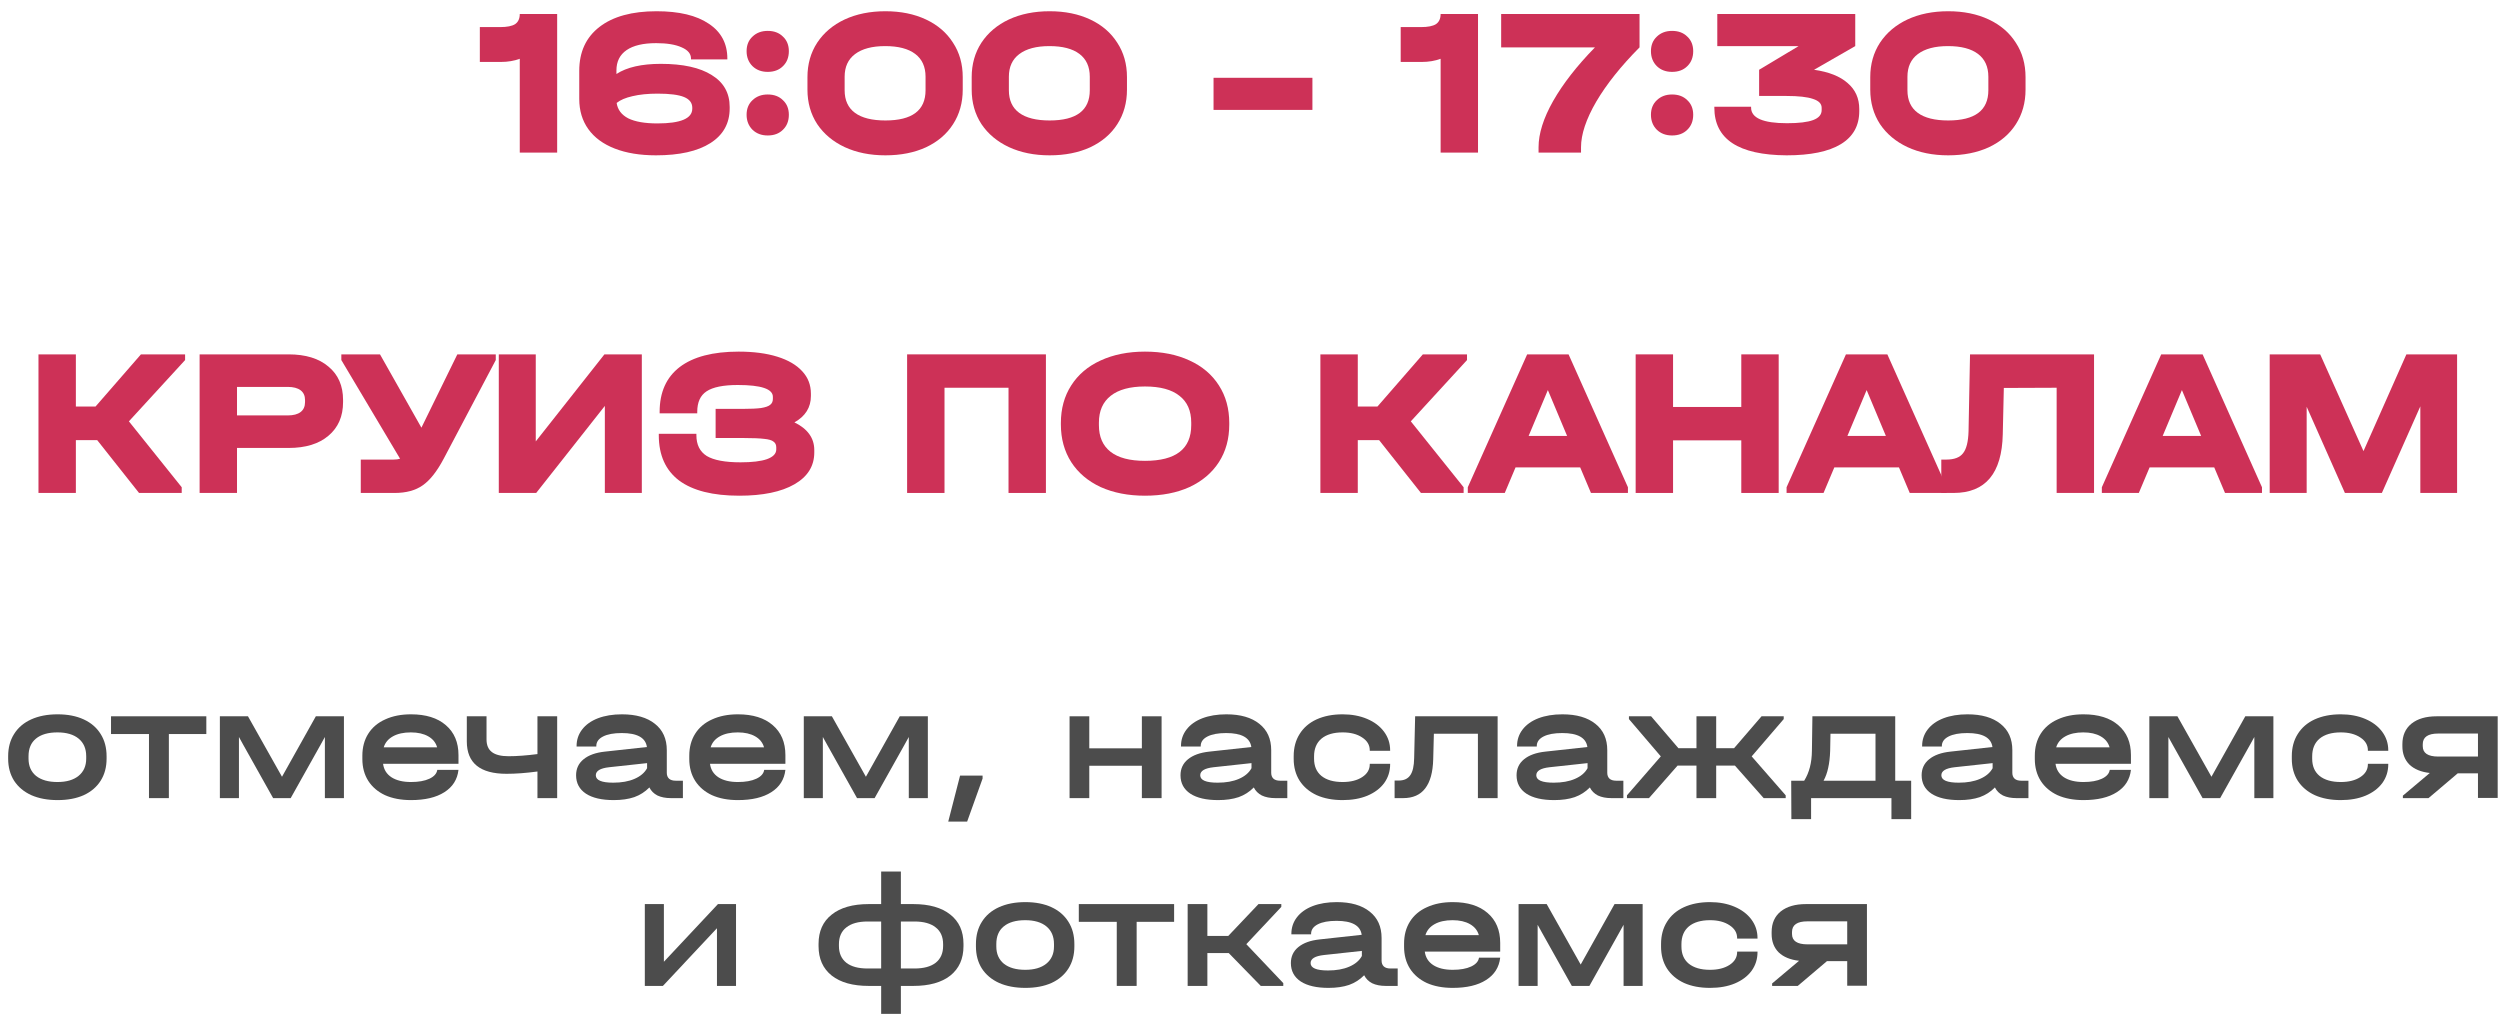 <?xml version="1.0" encoding="UTF-8"?> <svg xmlns="http://www.w3.org/2000/svg" width="213" height="87" viewBox="0 0 213 87" fill="none"><path d="M47.47 13H44.284V5.008C43.804 5.188 43.264 5.278 42.664 5.278H40.882V2.308H42.61C43.198 2.308 43.624 2.224 43.888 2.056C44.152 1.876 44.284 1.588 44.284 1.192H47.47V13Z" fill="#CD3157"></path><path d="M56.3 5.44C58.184 5.44 59.63 5.758 60.638 6.394C61.658 7.018 62.168 7.924 62.168 9.112V9.238C62.168 10.51 61.622 11.494 60.53 12.19C59.438 12.886 57.89 13.234 55.886 13.234C54.53 13.234 53.36 13.042 52.376 12.658C51.392 12.274 50.642 11.722 50.126 11.002C49.61 10.282 49.352 9.424 49.352 8.428V6.034C49.352 4.426 49.928 3.178 51.08 2.29C52.232 1.402 53.852 0.958 55.94 0.958C57.86 0.958 59.342 1.312 60.386 2.02C61.442 2.716 61.97 3.706 61.97 4.99V5.062H58.874V4.99C58.874 4.582 58.61 4.264 58.082 4.036C57.554 3.796 56.828 3.676 55.904 3.676C54.8 3.676 53.96 3.874 53.384 4.27C52.808 4.666 52.52 5.242 52.52 5.998V6.304C53.408 5.728 54.668 5.44 56.3 5.44ZM58.982 9.184C58.982 8.764 58.748 8.458 58.28 8.266C57.812 8.074 57.062 7.978 56.03 7.978C55.202 7.978 54.488 8.05 53.888 8.194C53.3 8.326 52.85 8.518 52.538 8.77C52.622 9.346 52.952 9.784 53.528 10.084C54.116 10.372 54.944 10.516 56.012 10.516C57.992 10.516 58.982 10.096 58.982 9.256V9.184Z" fill="#CD3157"></path><path d="M65.41 6.124C64.882 6.124 64.45 5.962 64.114 5.638C63.778 5.302 63.61 4.876 63.61 4.36C63.61 3.844 63.778 3.43 64.114 3.118C64.45 2.794 64.882 2.632 65.41 2.632C65.95 2.632 66.382 2.794 66.706 3.118C67.042 3.43 67.21 3.844 67.21 4.36C67.21 4.888 67.042 5.314 66.706 5.638C66.382 5.962 65.95 6.124 65.41 6.124ZM65.41 11.542C64.882 11.542 64.45 11.38 64.114 11.056C63.778 10.72 63.61 10.294 63.61 9.778C63.61 9.262 63.778 8.848 64.114 8.536C64.45 8.212 64.882 8.05 65.41 8.05C65.95 8.05 66.382 8.212 66.706 8.536C67.042 8.848 67.21 9.262 67.21 9.778C67.21 10.306 67.042 10.732 66.706 11.056C66.382 11.38 65.95 11.542 65.41 11.542Z" fill="#CD3157"></path><path d="M75.437 13.234C74.129 13.234 72.971 13 71.963 12.532C70.967 12.064 70.187 11.41 69.623 10.57C69.071 9.718 68.795 8.74 68.795 7.636V6.574C68.795 5.47 69.071 4.492 69.623 3.64C70.187 2.788 70.967 2.128 71.963 1.66C72.971 1.192 74.129 0.958 75.437 0.958C76.745 0.958 77.897 1.192 78.893 1.66C79.889 2.128 80.657 2.788 81.197 3.64C81.749 4.48 82.025 5.458 82.025 6.574V7.636C82.025 8.752 81.749 9.736 81.197 10.588C80.657 11.428 79.889 12.082 78.893 12.55C77.897 13.006 76.745 13.234 75.437 13.234ZM75.437 10.264C77.717 10.264 78.857 9.406 78.857 7.69V6.538C78.857 5.686 78.563 5.038 77.975 4.594C77.387 4.15 76.535 3.928 75.419 3.928C74.303 3.928 73.445 4.156 72.845 4.612C72.257 5.056 71.963 5.698 71.963 6.538V7.69C71.963 8.542 72.257 9.184 72.845 9.616C73.433 10.048 74.297 10.264 75.437 10.264Z" fill="#CD3157"></path><path d="M89.43 13.234C88.122 13.234 86.964 13 85.956 12.532C84.96 12.064 84.18 11.41 83.616 10.57C83.064 9.718 82.788 8.74 82.788 7.636V6.574C82.788 5.47 83.064 4.492 83.616 3.64C84.18 2.788 84.96 2.128 85.956 1.66C86.964 1.192 88.122 0.958 89.43 0.958C90.738 0.958 91.89 1.192 92.886 1.66C93.882 2.128 94.65 2.788 95.19 3.64C95.742 4.48 96.018 5.458 96.018 6.574V7.636C96.018 8.752 95.742 9.736 95.19 10.588C94.65 11.428 93.882 12.082 92.886 12.55C91.89 13.006 90.738 13.234 89.43 13.234ZM89.43 10.264C91.71 10.264 92.85 9.406 92.85 7.69V6.538C92.85 5.686 92.556 5.038 91.968 4.594C91.38 4.15 90.528 3.928 89.412 3.928C88.296 3.928 87.438 4.156 86.838 4.612C86.25 5.056 85.956 5.698 85.956 6.538V7.69C85.956 8.542 86.25 9.184 86.838 9.616C87.426 10.048 88.29 10.264 89.43 10.264Z" fill="#CD3157"></path><path d="M111.818 6.628V9.364H103.394V6.628H111.818Z" fill="#CD3157"></path><path d="M125.927 13H122.741V5.008C122.261 5.188 121.721 5.278 121.121 5.278H119.339V2.308H121.067C121.655 2.308 122.081 2.224 122.345 2.056C122.609 1.876 122.741 1.588 122.741 1.192H125.927V13Z" fill="#CD3157"></path><path d="M139.689 1.192V4.036C138.105 5.632 136.875 7.174 135.999 8.662C135.135 10.15 134.703 11.446 134.703 12.55V13H131.085V12.55C131.085 11.386 131.499 10.072 132.327 8.608C133.167 7.132 134.355 5.608 135.891 4.036H127.899V1.192H139.689Z" fill="#CD3157"></path><path d="M142.461 6.124C141.933 6.124 141.501 5.962 141.165 5.638C140.829 5.302 140.661 4.876 140.661 4.36C140.661 3.844 140.829 3.43 141.165 3.118C141.501 2.794 141.933 2.632 142.461 2.632C143.001 2.632 143.433 2.794 143.757 3.118C144.093 3.43 144.261 3.844 144.261 4.36C144.261 4.888 144.093 5.314 143.757 5.638C143.433 5.962 143.001 6.124 142.461 6.124ZM142.461 11.542C141.933 11.542 141.501 11.38 141.165 11.056C140.829 10.72 140.661 10.294 140.661 9.778C140.661 9.262 140.829 8.848 141.165 8.536C141.501 8.212 141.933 8.05 142.461 8.05C143.001 8.05 143.433 8.212 143.757 8.536C144.093 8.848 144.261 9.262 144.261 9.778C144.261 10.306 144.093 10.732 143.757 11.056C143.433 11.38 143.001 11.542 142.461 11.542Z" fill="#CD3157"></path><path d="M154.557 5.944C155.817 6.124 156.771 6.502 157.419 7.078C158.079 7.642 158.409 8.38 158.409 9.292V9.472C158.409 10.708 157.887 11.644 156.843 12.28C155.799 12.916 154.257 13.234 152.217 13.234C148.113 13.21 146.061 11.854 146.061 9.166V9.094H149.193V9.166C149.193 10.054 150.213 10.498 152.253 10.498C153.261 10.498 154.005 10.408 154.485 10.228C154.965 10.048 155.205 9.766 155.205 9.382V9.184C155.205 8.836 154.959 8.584 154.467 8.428C153.987 8.26 153.231 8.176 152.199 8.176H149.877V5.944L153.243 3.928H146.313V1.192H158.067V3.928L154.557 5.944Z" fill="#CD3157"></path><path d="M165.988 13.234C164.68 13.234 163.522 13 162.514 12.532C161.518 12.064 160.738 11.41 160.174 10.57C159.622 9.718 159.346 8.74 159.346 7.636V6.574C159.346 5.47 159.622 4.492 160.174 3.64C160.738 2.788 161.518 2.128 162.514 1.66C163.522 1.192 164.68 0.958 165.988 0.958C167.296 0.958 168.448 1.192 169.444 1.66C170.44 2.128 171.208 2.788 171.748 3.64C172.3 4.48 172.576 5.458 172.576 6.574V7.636C172.576 8.752 172.3 9.736 171.748 10.588C171.208 11.428 170.44 12.082 169.444 12.55C168.448 13.006 167.296 13.234 165.988 13.234ZM165.988 10.264C168.268 10.264 169.408 9.406 169.408 7.69V6.538C169.408 5.686 169.114 5.038 168.526 4.594C167.938 4.15 167.086 3.928 165.97 3.928C164.854 3.928 163.996 4.156 163.396 4.612C162.808 5.056 162.514 5.698 162.514 6.538V7.69C162.514 8.542 162.808 9.184 163.396 9.616C163.984 10.048 164.848 10.264 165.988 10.264Z" fill="#CD3157"></path><path d="M15.77 30.678L10.982 35.898L15.482 41.514V42H11.846L8.282 37.5H6.464V42H3.278V30.192H6.464V34.638H8.138L12.008 30.192H15.77V30.678Z" fill="#CD3157"></path><path d="M24.585 30.192C26.037 30.192 27.171 30.54 27.987 31.236C28.815 31.92 29.229 32.868 29.229 34.08V34.26C29.229 35.472 28.815 36.426 27.987 37.122C27.171 37.818 26.037 38.166 24.585 38.166H20.193V42H17.007V30.192H24.585ZM24.513 35.394C24.993 35.394 25.359 35.298 25.611 35.106C25.863 34.914 25.989 34.632 25.989 34.26V34.08C25.989 33.72 25.863 33.444 25.611 33.252C25.359 33.06 24.993 32.964 24.513 32.964H20.193V35.394H24.513Z" fill="#CD3157"></path><path d="M42.24 30.192V30.678L37.812 39.066C37.236 40.158 36.636 40.92 36.012 41.352C35.4 41.784 34.602 42 33.618 42H30.738V39.156H33.528C33.756 39.156 33.942 39.132 34.086 39.084L29.082 30.678V30.192H32.376L35.904 36.438L38.964 30.192H42.24Z" fill="#CD3157"></path><path d="M45.647 30.192V37.608L51.497 30.192H54.683V42H51.533V34.584L45.683 42H42.497V30.192H45.647Z" fill="#CD3157"></path><path d="M67.685 35.988C68.237 36.252 68.657 36.582 68.945 36.978C69.233 37.374 69.377 37.83 69.377 38.346V38.544C69.377 39.708 68.813 40.614 67.685 41.262C66.557 41.91 64.991 42.234 62.987 42.234C60.731 42.234 59.021 41.802 57.857 40.938C56.705 40.062 56.129 38.778 56.129 37.086V36.96H59.333V37.086C59.333 37.89 59.627 38.478 60.215 38.85C60.815 39.21 61.775 39.39 63.095 39.39C64.079 39.39 64.829 39.3 65.345 39.12C65.873 38.928 66.137 38.652 66.137 38.292V38.112C66.137 37.896 66.059 37.734 65.903 37.626C65.759 37.506 65.495 37.428 65.111 37.392C64.727 37.344 64.157 37.32 63.401 37.32H60.971V34.836H63.311C63.971 34.836 64.481 34.812 64.841 34.764C65.213 34.704 65.471 34.614 65.615 34.494C65.771 34.374 65.849 34.206 65.849 33.99V33.81C65.849 33.138 64.853 32.802 62.861 32.802C61.625 32.802 60.737 32.982 60.197 33.342C59.669 33.69 59.405 34.272 59.405 35.088V35.214H56.201V35.088C56.201 33.42 56.771 32.148 57.911 31.272C59.063 30.396 60.737 29.958 62.933 29.958C64.205 29.958 65.303 30.102 66.227 30.39C67.151 30.678 67.859 31.092 68.351 31.632C68.843 32.16 69.089 32.796 69.089 33.54V33.738C69.089 34.71 68.621 35.46 67.685 35.988Z" fill="#CD3157"></path><path d="M89.112 30.192V42H85.926V33.036H80.472V42H77.286V30.192H89.112Z" fill="#CD3157"></path><path d="M97.551 42.234C96.123 42.234 94.863 41.988 93.771 41.496C92.691 40.992 91.857 40.284 91.269 39.372C90.681 38.448 90.387 37.38 90.387 36.168V36.042C90.387 34.818 90.681 33.75 91.269 32.838C91.857 31.914 92.691 31.206 93.771 30.714C94.863 30.21 96.123 29.958 97.551 29.958C99.003 29.958 100.269 30.21 101.349 30.714C102.429 31.206 103.263 31.914 103.851 32.838C104.439 33.75 104.733 34.818 104.733 36.042V36.168C104.733 37.392 104.439 38.46 103.851 39.372C103.263 40.284 102.429 40.992 101.349 41.496C100.269 41.988 99.003 42.234 97.551 42.234ZM97.551 39.264C100.179 39.264 101.493 38.25 101.493 36.222V36.006C101.493 34.998 101.157 34.236 100.485 33.72C99.825 33.192 98.847 32.928 97.551 32.928C96.279 32.928 95.307 33.192 94.635 33.72C93.963 34.248 93.627 35.01 93.627 36.006V36.222C93.627 37.218 93.957 37.974 94.617 38.49C95.277 39.006 96.255 39.264 97.551 39.264Z" fill="#CD3157"></path><path d="M124.989 30.678L120.201 35.898L124.701 41.514V42H121.065L117.501 37.5H115.683V42H112.497V30.192H115.683V34.638H117.357L121.227 30.192H124.989V30.678Z" fill="#CD3157"></path><path d="M138.7 41.514V42H135.55L134.632 39.822H129.124L128.206 42H125.056V41.514L130.114 30.192H133.642L138.7 41.514ZM133.516 37.14L131.878 33.234L130.24 37.14H133.516Z" fill="#CD3157"></path><path d="M142.544 30.192V34.674H148.358V30.192H151.544V42H148.358V37.518H142.544V42H139.358V30.192H142.544Z" fill="#CD3157"></path><path d="M165.86 41.514V42H162.71L161.792 39.822H156.284L155.366 42H152.216V41.514L157.274 30.192H160.802L165.86 41.514ZM160.676 37.14L159.038 33.234L157.4 37.14H160.676Z" fill="#CD3157"></path><path d="M178.412 42H175.226V33.036L170.726 33.054L170.636 36.996C170.564 40.332 169.166 42 166.442 42H165.398V39.156H165.83C166.502 39.156 166.976 38.976 167.252 38.616C167.54 38.256 167.696 37.632 167.72 36.744L167.846 30.192H178.412V42Z" fill="#CD3157"></path><path d="M192.721 41.514V42H189.571L188.653 39.822H183.145L182.227 42H179.077V41.514L184.135 30.192H187.663L192.721 41.514ZM187.537 37.14L185.899 33.234L184.261 37.14H187.537Z" fill="#CD3157"></path><path d="M209.344 42H206.212V34.62L202.936 42H199.786L196.528 34.656V42H193.378V30.192H197.68L201.37 38.436L205.024 30.192H209.344V42Z" fill="#CD3157"></path><path d="M4.909 68.168C4.05 68.168 3.304 68.028 2.669 67.748C2.034 67.459 1.544 67.048 1.199 66.516C0.863 65.984 0.695 65.359 0.695 64.64V64.43C0.695 63.702 0.863 63.072 1.199 62.54C1.535 61.999 2.02 61.583 2.655 61.294C3.29 61.005 4.041 60.86 4.909 60.86C5.768 60.86 6.51 61.005 7.135 61.294C7.76 61.583 8.241 61.999 8.577 62.54C8.913 63.072 9.081 63.702 9.081 64.43V64.64C9.081 65.359 8.913 65.984 8.577 66.516C8.241 67.048 7.76 67.459 7.135 67.748C6.51 68.028 5.768 68.168 4.909 68.168ZM4.895 66.628C5.66 66.628 6.258 66.455 6.687 66.11C7.126 65.755 7.345 65.265 7.345 64.64V64.43C7.345 63.786 7.13 63.287 6.701 62.932C6.272 62.577 5.67 62.4 4.895 62.4C4.102 62.4 3.49 62.577 3.061 62.932C2.641 63.277 2.431 63.777 2.431 64.43V64.64C2.431 65.265 2.646 65.755 3.075 66.11C3.514 66.455 4.12 66.628 4.895 66.628Z" fill="#4C4C4C"></path><path d="M9.459 62.54V61.028H17.579V62.54H14.387V68H12.693V62.54H9.459Z" fill="#4C4C4C"></path><path d="M29.303 61.028V68H27.68V62.792L27.316 63.45L24.767 68H23.27L20.721 63.45L20.358 62.792V68H18.733V61.028H21.128L24.026 66.18L26.91 61.028H29.303Z" fill="#4C4C4C"></path><path d="M39.063 65.074H32.637C32.702 65.569 32.94 65.951 33.351 66.222C33.771 66.493 34.326 66.628 35.017 66.628C35.661 66.628 36.183 66.535 36.585 66.348C36.986 66.161 37.21 65.909 37.257 65.592H39.063C38.969 66.413 38.568 67.048 37.859 67.496C37.159 67.944 36.211 68.168 35.017 68.168C34.167 68.168 33.43 68.028 32.805 67.748C32.189 67.459 31.713 67.053 31.377 66.53C31.041 65.998 30.873 65.377 30.873 64.668V64.388C30.873 63.669 31.041 63.044 31.377 62.512C31.713 61.98 32.193 61.574 32.819 61.294C33.444 61.005 34.177 60.86 35.017 60.86C36.286 60.86 37.275 61.168 37.985 61.784C38.703 62.4 39.063 63.249 39.063 64.332V65.074ZM35.003 62.4C34.387 62.4 33.878 62.512 33.477 62.736C33.075 62.96 32.814 63.273 32.693 63.674H37.243C37.131 63.273 36.879 62.96 36.487 62.736C36.095 62.512 35.6 62.4 35.003 62.4Z" fill="#4C4C4C"></path><path d="M47.471 61.028V68H45.791V65.732C44.821 65.863 43.944 65.928 43.16 65.928C40.901 65.928 39.772 65.009 39.772 63.17V61.028H41.452V63.002C41.452 63.487 41.605 63.847 41.913 64.08C42.221 64.313 42.693 64.43 43.328 64.43C44.037 64.43 44.858 64.369 45.791 64.248V61.028H47.471Z" fill="#4C4C4C"></path><path d="M58.183 66.516V68H57.161C56.713 68 56.33 67.925 56.013 67.776C55.705 67.617 55.476 67.389 55.327 67.09C54.963 67.463 54.533 67.739 54.039 67.916C53.544 68.084 52.961 68.168 52.289 68.168C51.271 68.168 50.483 67.986 49.923 67.622C49.363 67.249 49.083 66.726 49.083 66.054C49.083 65.494 49.293 65.041 49.713 64.696C50.142 64.341 50.749 64.122 51.533 64.038L55.117 63.646C55.005 62.853 54.291 62.456 52.975 62.456C52.293 62.456 51.761 62.554 51.379 62.75C50.996 62.946 50.805 63.217 50.805 63.562V63.604H49.125V63.562C49.125 63.03 49.283 62.559 49.601 62.148C49.918 61.737 50.366 61.42 50.945 61.196C51.533 60.972 52.214 60.86 52.989 60.86C54.193 60.86 55.131 61.131 55.803 61.672C56.475 62.204 56.811 62.951 56.811 63.912V65.844C56.811 66.059 56.876 66.227 57.007 66.348C57.137 66.46 57.324 66.516 57.567 66.516H58.183ZM52.247 66.684C52.956 66.684 53.558 66.577 54.053 66.362C54.557 66.147 54.916 65.844 55.131 65.452V65.018L51.897 65.368C51.141 65.452 50.763 65.681 50.763 66.054C50.763 66.474 51.257 66.684 52.247 66.684Z" fill="#4C4C4C"></path><path d="M66.916 65.074H60.49C60.556 65.569 60.794 65.951 61.204 66.222C61.624 66.493 62.179 66.628 62.87 66.628C63.514 66.628 64.037 66.535 64.438 66.348C64.84 66.161 65.064 65.909 65.11 65.592H66.916C66.823 66.413 66.421 67.048 65.712 67.496C65.012 67.944 64.065 68.168 62.87 68.168C62.021 68.168 61.283 68.028 60.658 67.748C60.042 67.459 59.566 67.053 59.23 66.53C58.894 65.998 58.726 65.377 58.726 64.668V64.388C58.726 63.669 58.894 63.044 59.23 62.512C59.566 61.98 60.047 61.574 60.672 61.294C61.297 61.005 62.03 60.86 62.87 60.86C64.139 60.86 65.129 61.168 65.838 61.784C66.557 62.4 66.916 63.249 66.916 64.332V65.074ZM62.856 62.4C62.24 62.4 61.731 62.512 61.33 62.736C60.929 62.96 60.667 63.273 60.546 63.674H65.096C64.984 63.273 64.732 62.96 64.34 62.736C63.948 62.512 63.453 62.4 62.856 62.4Z" fill="#4C4C4C"></path><path d="M79.053 61.028V68H77.429V62.792L77.065 63.45L74.517 68H73.019L70.471 63.45L70.107 62.792V68H68.483V61.028H70.877L73.775 66.18L76.659 61.028H79.053Z" fill="#4C4C4C"></path><path d="M83.716 66.082V66.334L82.4 70.002H80.79L81.798 66.082H83.716Z" fill="#4C4C4C"></path><path d="M92.807 61.028V63.758H97.287V61.028H98.967V68H97.287V65.242H92.807V68H91.127V61.028H92.807Z" fill="#4C4C4C"></path><path d="M109.679 66.516V68H108.657C108.209 68 107.826 67.925 107.509 67.776C107.201 67.617 106.972 67.389 106.823 67.09C106.459 67.463 106.029 67.739 105.535 67.916C105.04 68.084 104.457 68.168 103.785 68.168C102.767 68.168 101.979 67.986 101.419 67.622C100.859 67.249 100.579 66.726 100.579 66.054C100.579 65.494 100.789 65.041 101.209 64.696C101.638 64.341 102.245 64.122 103.029 64.038L106.613 63.646C106.501 62.853 105.787 62.456 104.471 62.456C103.789 62.456 103.257 62.554 102.875 62.75C102.492 62.946 102.301 63.217 102.301 63.562V63.604H100.621V63.562C100.621 63.03 100.779 62.559 101.097 62.148C101.414 61.737 101.862 61.42 102.441 61.196C103.029 60.972 103.71 60.86 104.485 60.86C105.689 60.86 106.627 61.131 107.299 61.672C107.971 62.204 108.307 62.951 108.307 63.912V65.844C108.307 66.059 108.372 66.227 108.503 66.348C108.633 66.46 108.82 66.516 109.063 66.516H109.679ZM103.743 66.684C104.452 66.684 105.054 66.577 105.549 66.362C106.053 66.147 106.412 65.844 106.627 65.452V65.018L103.393 65.368C102.637 65.452 102.259 65.681 102.259 66.054C102.259 66.474 102.753 66.684 103.743 66.684Z" fill="#4C4C4C"></path><path d="M114.394 68.168C113.545 68.168 112.807 68.028 112.182 67.748C111.557 67.459 111.071 67.048 110.726 66.516C110.39 65.984 110.222 65.363 110.222 64.654V64.43C110.222 63.702 110.39 63.072 110.726 62.54C111.062 61.999 111.543 61.583 112.168 61.294C112.803 61.005 113.545 60.86 114.394 60.86C115.169 60.86 115.864 60.991 116.48 61.252C117.096 61.513 117.577 61.877 117.922 62.344C118.267 62.811 118.44 63.338 118.44 63.926V63.968H116.704V63.926C116.704 63.478 116.489 63.114 116.06 62.834C115.631 62.545 115.075 62.4 114.394 62.4C113.619 62.4 113.017 62.577 112.588 62.932C112.168 63.287 111.958 63.791 111.958 64.444V64.64C111.958 65.275 112.168 65.765 112.588 66.11C113.017 66.455 113.619 66.628 114.394 66.628C115.075 66.628 115.631 66.488 116.06 66.208C116.489 65.928 116.704 65.564 116.704 65.116V65.074H118.44V65.116C118.44 65.713 118.272 66.245 117.936 66.712C117.6 67.169 117.124 67.529 116.508 67.79C115.901 68.042 115.197 68.168 114.394 68.168Z" fill="#4C4C4C"></path><path d="M127.598 68H125.918V62.512H122.166L122.11 64.682C122.082 65.793 121.853 66.623 121.424 67.174C121.004 67.725 120.379 68 119.548 68H118.82V66.502H119.17C119.618 66.502 119.945 66.353 120.15 66.054C120.365 65.755 120.477 65.265 120.486 64.584L120.57 61.028H127.598V68Z" fill="#4C4C4C"></path><path d="M138.311 66.516V68H137.289C136.841 68 136.459 67.925 136.141 67.776C135.833 67.617 135.605 67.389 135.455 67.09C135.091 67.463 134.662 67.739 134.167 67.916C133.673 68.084 133.089 68.168 132.417 68.168C131.4 68.168 130.611 67.986 130.051 67.622C129.491 67.249 129.211 66.726 129.211 66.054C129.211 65.494 129.421 65.041 129.841 64.696C130.271 64.341 130.877 64.122 131.661 64.038L135.245 63.646C135.133 62.853 134.419 62.456 133.103 62.456C132.422 62.456 131.89 62.554 131.507 62.75C131.125 62.946 130.933 63.217 130.933 63.562V63.604H129.253V63.562C129.253 63.03 129.412 62.559 129.729 62.148C130.047 61.737 130.495 61.42 131.073 61.196C131.661 60.972 132.343 60.86 133.117 60.86C134.321 60.86 135.259 61.131 135.931 61.672C136.603 62.204 136.939 62.951 136.939 63.912V65.844C136.939 66.059 137.005 66.227 137.135 66.348C137.266 66.46 137.453 66.516 137.695 66.516H138.311ZM132.375 66.684C133.085 66.684 133.687 66.577 134.181 66.362C134.685 66.147 135.045 65.844 135.259 65.452V65.018L132.025 65.368C131.269 65.452 130.891 65.681 130.891 66.054C130.891 66.474 131.386 66.684 132.375 66.684Z" fill="#4C4C4C"></path><path d="M152.141 67.762V68H150.265L147.815 65.228H146.219V68H144.539V65.228H142.929L140.493 68H138.617V67.762L141.501 64.444L138.785 61.266V61.028H140.675L142.999 63.744H144.539V61.028H146.219V63.744H147.745L150.083 61.028H151.973V61.266L149.243 64.444L152.141 67.762Z" fill="#4C4C4C"></path><path d="M162.831 66.516V69.792H161.151V68H154.305V69.792H152.625L152.611 66.516H153.717C154.146 65.835 154.366 64.985 154.375 63.968L154.417 61.028H161.473V66.516H162.831ZM159.793 66.516V62.512H155.957L155.929 63.982C155.91 64.533 155.854 65.013 155.761 65.424C155.677 65.825 155.546 66.189 155.369 66.516H159.793Z" fill="#4C4C4C"></path><path d="M172.823 66.516V68H171.801C171.353 68 170.97 67.925 170.653 67.776C170.345 67.617 170.116 67.389 169.967 67.09C169.603 67.463 169.174 67.739 168.679 67.916C168.184 68.084 167.601 68.168 166.929 68.168C165.912 68.168 165.123 67.986 164.563 67.622C164.003 67.249 163.723 66.726 163.723 66.054C163.723 65.494 163.933 65.041 164.353 64.696C164.782 64.341 165.389 64.122 166.173 64.038L169.757 63.646C169.645 62.853 168.931 62.456 167.615 62.456C166.934 62.456 166.402 62.554 166.019 62.75C165.636 62.946 165.445 63.217 165.445 63.562V63.604H163.765V63.562C163.765 63.03 163.924 62.559 164.241 62.148C164.558 61.737 165.006 61.42 165.585 61.196C166.173 60.972 166.854 60.86 167.629 60.86C168.833 60.86 169.771 61.131 170.443 61.672C171.115 62.204 171.451 62.951 171.451 63.912V65.844C171.451 66.059 171.516 66.227 171.647 66.348C171.778 66.46 171.964 66.516 172.207 66.516H172.823ZM166.887 66.684C167.596 66.684 168.198 66.577 168.693 66.362C169.197 66.147 169.556 65.844 169.771 65.452V65.018L166.537 65.368C165.781 65.452 165.403 65.681 165.403 66.054C165.403 66.474 165.898 66.684 166.887 66.684Z" fill="#4C4C4C"></path><path d="M181.556 65.074H175.13C175.196 65.569 175.434 65.951 175.844 66.222C176.264 66.493 176.82 66.628 177.51 66.628C178.154 66.628 178.677 66.535 179.078 66.348C179.48 66.161 179.704 65.909 179.75 65.592H181.556C181.463 66.413 181.062 67.048 180.352 67.496C179.652 67.944 178.705 68.168 177.51 68.168C176.661 68.168 175.924 68.028 175.298 67.748C174.682 67.459 174.206 67.053 173.87 66.53C173.534 65.998 173.366 65.377 173.366 64.668V64.388C173.366 63.669 173.534 63.044 173.87 62.512C174.206 61.98 174.687 61.574 175.312 61.294C175.938 61.005 176.67 60.86 177.51 60.86C178.78 60.86 179.769 61.168 180.478 61.784C181.197 62.4 181.556 63.249 181.556 64.332V65.074ZM177.496 62.4C176.88 62.4 176.372 62.512 175.97 62.736C175.569 62.96 175.308 63.273 175.186 63.674H179.736C179.624 63.273 179.372 62.96 178.98 62.736C178.588 62.512 178.094 62.4 177.496 62.4Z" fill="#4C4C4C"></path><path d="M193.693 61.028V68H192.069V62.792L191.705 63.45L189.157 68H187.659L185.111 63.45L184.747 62.792V68H183.123V61.028H185.517L188.415 66.18L191.299 61.028H193.693Z" fill="#4C4C4C"></path><path d="M199.434 68.168C198.585 68.168 197.848 68.028 197.222 67.748C196.597 67.459 196.112 67.048 195.766 66.516C195.43 65.984 195.262 65.363 195.262 64.654V64.43C195.262 63.702 195.43 63.072 195.766 62.54C196.102 61.999 196.583 61.583 197.208 61.294C197.843 61.005 198.585 60.86 199.434 60.86C200.209 60.86 200.904 60.991 201.52 61.252C202.136 61.513 202.617 61.877 202.962 62.344C203.308 62.811 203.48 63.338 203.48 63.926V63.968H201.744V63.926C201.744 63.478 201.53 63.114 201.1 62.834C200.671 62.545 200.116 62.4 199.434 62.4C198.66 62.4 198.058 62.577 197.628 62.932C197.208 63.287 196.998 63.791 196.998 64.444V64.64C196.998 65.275 197.208 65.765 197.628 66.11C198.058 66.455 198.66 66.628 199.434 66.628C200.116 66.628 200.671 66.488 201.1 66.208C201.53 65.928 201.744 65.564 201.744 65.116V65.074H203.48V65.116C203.48 65.713 203.312 66.245 202.976 66.712C202.64 67.169 202.164 67.529 201.548 67.79C200.942 68.042 200.237 68.168 199.434 68.168Z" fill="#4C4C4C"></path><path d="M212.803 67.986H211.123V65.886H209.401L206.909 68H204.725V67.79L207.021 65.858C206.274 65.774 205.696 65.536 205.285 65.144C204.884 64.743 204.683 64.22 204.683 63.576V63.408C204.683 62.661 204.94 62.078 205.453 61.658C205.976 61.238 206.694 61.028 207.609 61.028H212.803V67.986ZM211.123 64.458V62.498H207.735C206.858 62.498 206.419 62.801 206.419 63.408V63.576C206.419 64.164 206.858 64.458 207.735 64.458H211.123Z" fill="#4C4C4C"></path><path d="M56.563 77.028V81.942L61.169 77.028H62.709V84H61.085V79.086L56.479 84H54.939V77.028H56.563Z" fill="#4C4C4C"></path><path d="M77.819 77.028C79.172 77.028 80.222 77.327 80.969 77.924C81.715 78.512 82.089 79.343 82.089 80.416V80.612C82.089 81.685 81.715 82.521 80.969 83.118C80.222 83.706 79.172 84 77.819 84H76.755V86.38H75.075V84H74.011C72.657 84 71.607 83.706 70.861 83.118C70.114 82.521 69.741 81.685 69.741 80.612V80.416C69.741 79.343 70.114 78.512 70.861 77.924C71.607 77.327 72.657 77.028 74.011 77.028H75.075V74.256H76.755V77.028H77.819ZM75.075 82.516V78.512H73.913C73.129 78.512 72.527 78.68 72.107 79.016C71.687 79.343 71.477 79.819 71.477 80.444V80.598C71.477 81.214 71.687 81.69 72.107 82.026C72.527 82.353 73.129 82.516 73.913 82.516H75.075ZM80.353 80.444C80.353 79.819 80.143 79.343 79.723 79.016C79.303 78.68 78.701 78.512 77.917 78.512H76.755V82.516H77.917C78.701 82.516 79.303 82.353 79.723 82.026C80.143 81.69 80.353 81.214 80.353 80.598V80.444Z" fill="#4C4C4C"></path><path d="M87.364 84.168C86.505 84.168 85.758 84.028 85.124 83.748C84.489 83.459 83.999 83.048 83.654 82.516C83.318 81.984 83.15 81.359 83.15 80.64V80.43C83.15 79.702 83.318 79.072 83.654 78.54C83.99 77.999 84.475 77.583 85.11 77.294C85.744 77.005 86.496 76.86 87.364 76.86C88.222 76.86 88.964 77.005 89.59 77.294C90.215 77.583 90.696 77.999 91.032 78.54C91.368 79.072 91.536 79.702 91.536 80.43V80.64C91.536 81.359 91.368 81.984 91.032 82.516C90.696 83.048 90.215 83.459 89.59 83.748C88.964 84.028 88.222 84.168 87.364 84.168ZM87.35 82.628C88.115 82.628 88.712 82.455 89.142 82.11C89.58 81.755 89.8 81.265 89.8 80.64V80.43C89.8 79.786 89.585 79.287 89.156 78.932C88.726 78.577 88.124 78.4 87.35 78.4C86.556 78.4 85.945 78.577 85.516 78.932C85.096 79.277 84.886 79.777 84.886 80.43V80.64C84.886 81.265 85.1 81.755 85.53 82.11C85.968 82.455 86.575 82.628 87.35 82.628Z" fill="#4C4C4C"></path><path d="M91.914 78.54V77.028H100.034V78.54H96.842V84H95.148V78.54H91.914Z" fill="#4C4C4C"></path><path d="M109.336 83.762V84H107.418L104.688 81.2H102.868V84H101.188V77.028H102.868V79.744H104.646L107.222 77.028H109.168V77.266L106.186 80.444L109.336 83.762Z" fill="#4C4C4C"></path><path d="M119.083 82.516V84H118.061C117.613 84 117.231 83.925 116.913 83.776C116.605 83.617 116.377 83.389 116.227 83.09C115.863 83.463 115.434 83.739 114.939 83.916C114.445 84.084 113.861 84.168 113.189 84.168C112.172 84.168 111.383 83.986 110.823 83.622C110.263 83.249 109.983 82.726 109.983 82.054C109.983 81.494 110.193 81.041 110.613 80.696C111.043 80.341 111.649 80.122 112.433 80.038L116.017 79.646C115.905 78.853 115.191 78.456 113.875 78.456C113.194 78.456 112.662 78.554 112.279 78.75C111.897 78.946 111.705 79.217 111.705 79.562V79.604H110.025V79.562C110.025 79.03 110.184 78.559 110.501 78.148C110.819 77.737 111.267 77.42 111.845 77.196C112.433 76.972 113.115 76.86 113.889 76.86C115.093 76.86 116.031 77.131 116.703 77.672C117.375 78.204 117.711 78.951 117.711 79.912V81.844C117.711 82.059 117.777 82.227 117.907 82.348C118.038 82.46 118.225 82.516 118.467 82.516H119.083ZM113.147 82.684C113.857 82.684 114.459 82.577 114.953 82.362C115.457 82.147 115.817 81.844 116.031 81.452V81.018L112.797 81.368C112.041 81.452 111.663 81.681 111.663 82.054C111.663 82.474 112.158 82.684 113.147 82.684Z" fill="#4C4C4C"></path><path d="M127.817 81.074H121.391C121.456 81.569 121.694 81.951 122.105 82.222C122.525 82.493 123.08 82.628 123.771 82.628C124.415 82.628 124.937 82.535 125.339 82.348C125.74 82.161 125.964 81.909 126.011 81.592H127.817C127.723 82.413 127.322 83.048 126.613 83.496C125.913 83.944 124.965 84.168 123.771 84.168C122.921 84.168 122.184 84.028 121.559 83.748C120.943 83.459 120.467 83.053 120.131 82.53C119.795 81.998 119.627 81.377 119.627 80.668V80.388C119.627 79.669 119.795 79.044 120.131 78.512C120.467 77.98 120.947 77.574 121.573 77.294C122.198 77.005 122.931 76.86 123.771 76.86C125.04 76.86 126.029 77.168 126.739 77.784C127.457 78.4 127.817 79.249 127.817 80.332V81.074ZM123.757 78.4C123.141 78.4 122.632 78.512 122.231 78.736C121.829 78.96 121.568 79.273 121.447 79.674H125.997C125.885 79.273 125.633 78.96 125.241 78.736C124.849 78.512 124.354 78.4 123.757 78.4Z" fill="#4C4C4C"></path><path d="M139.953 77.028V84H138.329V78.792L137.965 79.45L135.417 84H133.919L131.371 79.45L131.007 78.792V84H129.383V77.028H131.777L134.675 82.18L137.559 77.028H139.953Z" fill="#4C4C4C"></path><path d="M145.694 84.168C144.845 84.168 144.108 84.028 143.482 83.748C142.857 83.459 142.372 83.048 142.026 82.516C141.69 81.984 141.522 81.363 141.522 80.654V80.43C141.522 79.702 141.69 79.072 142.026 78.54C142.362 77.999 142.843 77.583 143.468 77.294C144.103 77.005 144.845 76.86 145.694 76.86C146.469 76.86 147.164 76.991 147.78 77.252C148.396 77.513 148.877 77.877 149.222 78.344C149.568 78.811 149.74 79.338 149.74 79.926V79.968H148.004V79.926C148.004 79.478 147.79 79.114 147.36 78.834C146.931 78.545 146.376 78.4 145.694 78.4C144.92 78.4 144.318 78.577 143.888 78.932C143.468 79.287 143.258 79.791 143.258 80.444V80.64C143.258 81.275 143.468 81.765 143.888 82.11C144.318 82.455 144.92 82.628 145.694 82.628C146.376 82.628 146.931 82.488 147.36 82.208C147.79 81.928 148.004 81.564 148.004 81.116V81.074H149.74V81.116C149.74 81.713 149.572 82.245 149.236 82.712C148.9 83.169 148.424 83.529 147.808 83.79C147.202 84.042 146.497 84.168 145.694 84.168Z" fill="#4C4C4C"></path><path d="M159.063 83.986H157.383V81.886H155.661L153.169 84H150.985V83.79L153.281 81.858C152.535 81.774 151.956 81.536 151.545 81.144C151.144 80.743 150.943 80.22 150.943 79.576V79.408C150.943 78.661 151.2 78.078 151.713 77.658C152.236 77.238 152.955 77.028 153.869 77.028H159.063V83.986ZM157.383 80.458V78.498H153.995C153.118 78.498 152.679 78.801 152.679 79.408V79.576C152.679 80.164 153.118 80.458 153.995 80.458H157.383Z" fill="#4C4C4C"></path></svg> 